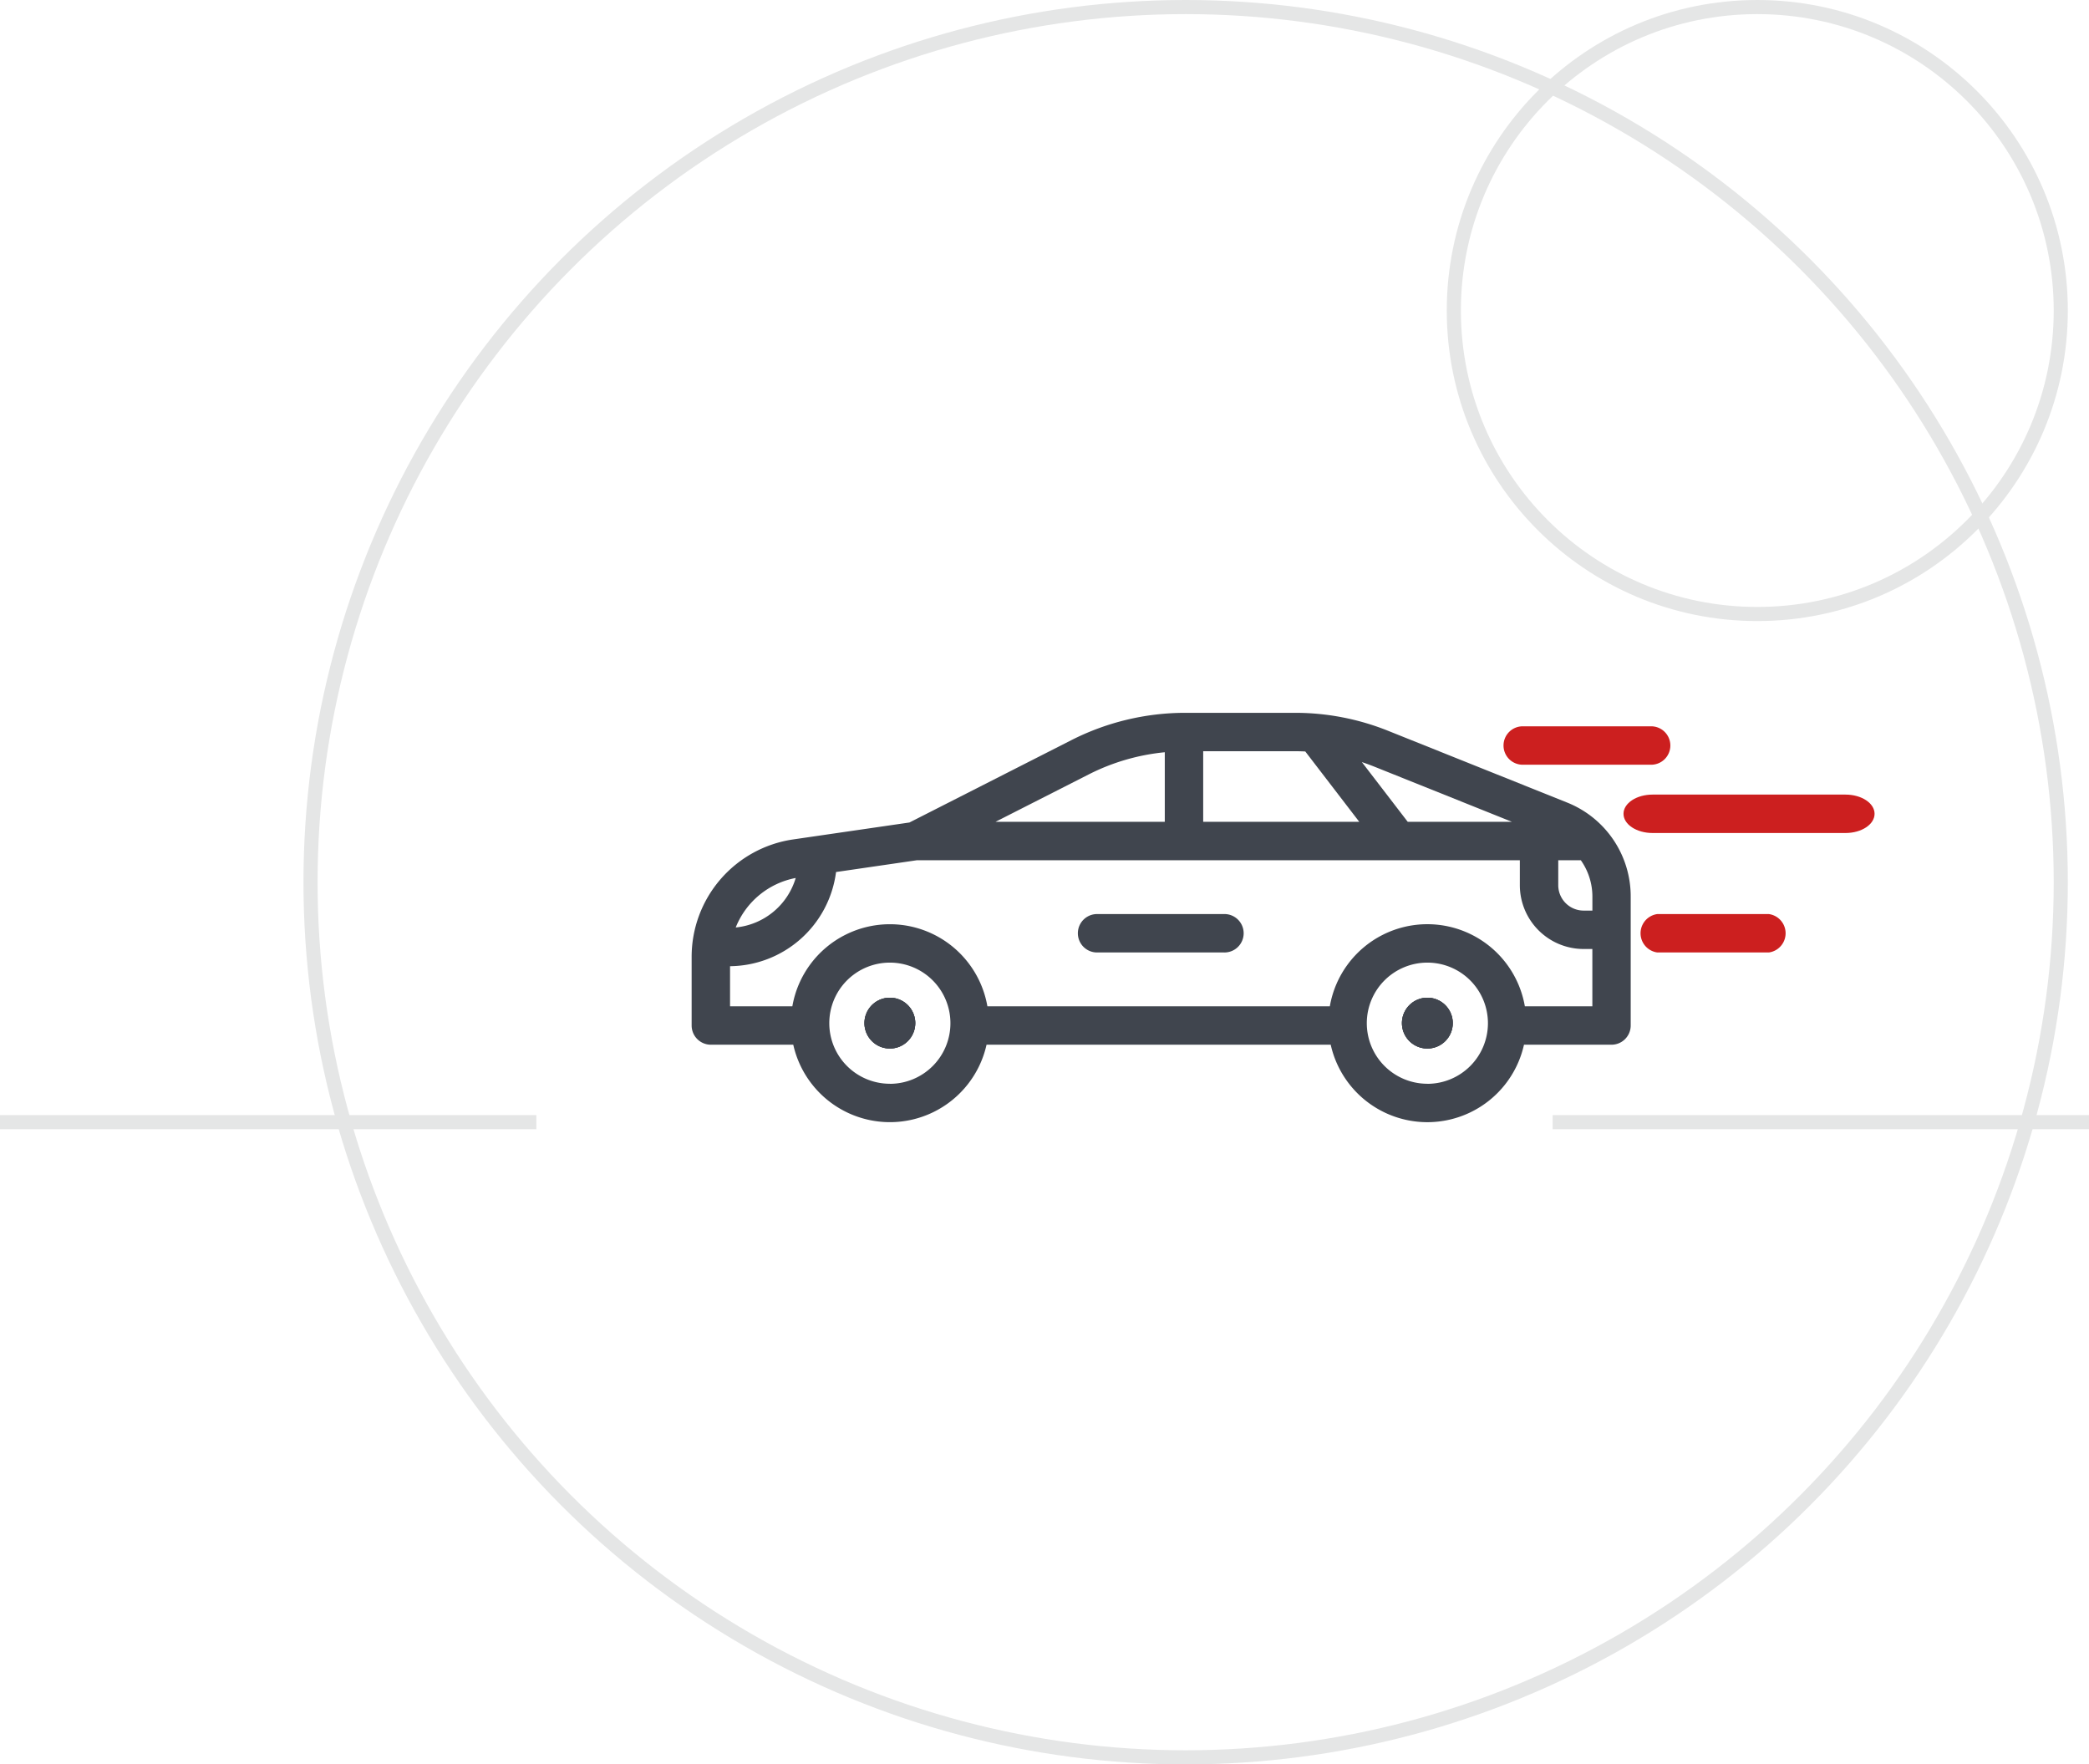 <svg xmlns="http://www.w3.org/2000/svg" width="148" height="125" viewBox="0 0 148 125"><g transform="translate(-489.5 -1155)"><g transform="translate(511 1155)" fill="none" stroke="#e5e6e6" stroke-width="1"><circle cx="62.5" cy="62.5" r="62.5" stroke="none"/><circle cx="62.5" cy="62.5" r="62" fill="none"/></g><g transform="translate(592 1155)" fill="none" stroke="#e5e6e6" stroke-width="1"><circle cx="22" cy="22" r="22" stroke="none"/><circle cx="22" cy="22" r="21.5" fill="none"/></g><line x2="38" transform="translate(489.5 1234.5)" fill="none" stroke="#e5e6e6" stroke-width="1"/><line x2="38" transform="translate(599.5 1234.5)" fill="none" stroke="#e5e6e6" stroke-width="1"/><g transform="translate(-778.499 -44)"><g transform="translate(1317 1249.5)"><g transform="translate(0 0)"><path d="M95.994,299.735a1.8,1.8,0,1,0,1.8,1.8A1.8,1.8,0,0,0,95.994,299.735Z" transform="translate(-81.951 -279.552)" fill="#40454e"/><path d="M62.021,150.772l-12.677-5.08a17.674,17.674,0,0,0-6.608-1.275h-7.77a17.834,17.834,0,0,0-8.049,1.929l-11.486,5.841-8.24,1.2A8.406,8.406,0,0,0,0,161.706v4.863a1.361,1.361,0,0,0,1.361,1.361H7.2a7.015,7.015,0,0,0,13.693,0H45.277a7.014,7.014,0,0,0,13.692,0h6.2a1.361,1.361,0,0,0,1.361-1.361v-9.127A7.154,7.154,0,0,0,62.021,150.772Zm-13.689-2.555,9.785,3.923H50.734l-3.251-4.233Q47.91,148.05,48.332,148.217Zm-12.09-1.079h6.494c.248,0,.494.005.739.018L47.3,152.14H36.242Zm-8.093,1.634a15.1,15.1,0,0,1,5.372-1.562v4.929H21.527ZM7.373,156.118a4.935,4.935,0,0,1-4.25,3.506A5.72,5.72,0,0,1,7.373,156.118Zm6.67,14.578a4.291,4.291,0,1,1,4.291-4.291A4.291,4.291,0,0,1,14.043,170.7Zm38.081,0a4.291,4.291,0,1,1,4.291-4.291A4.292,4.292,0,0,1,52.123,170.7Zm11.689-5.487H59.031a7.011,7.011,0,0,0-13.817,0H20.953a7.012,7.012,0,0,0-13.818,0H2.721v-2.841a7.653,7.653,0,0,0,7.51-6.672l5.721-.834H58.676v1.771a4.521,4.521,0,0,0,4.515,4.516h.622v4.06Zm0-6.781H63.19a1.8,1.8,0,0,1-1.793-1.795v-1.771h1.6a4.459,4.459,0,0,1,.819,2.581v.985Z" transform="translate(0 -144.417)" fill="#40454e"/><path d="M389.029,299.735a1.8,1.8,0,1,0,1.8,1.8A1.8,1.8,0,0,0,389.029,299.735Z" transform="translate(-336.906 -279.552)" fill="#40454e"/></g><g transform="translate(27.326 14.257)"><g transform="translate(0 0)"><path d="M220.668,254.133h-9.024a1.361,1.361,0,0,0,0,2.721h9.024a1.361,1.361,0,1,0,0-2.721Z" transform="translate(-210.283 -254.133)" fill="#40454e"/></g></g><g transform="translate(12.24 20.183)"><path d="M95.994,299.735a1.8,1.8,0,1,0,1.8,1.8A1.8,1.8,0,0,0,95.994,299.735Z" transform="translate(-94.191 -299.735)" fill="#40454e"/></g><g transform="translate(50.319 20.183)"><path d="M389.029,299.735a1.8,1.8,0,1,0,1.8,1.8A1.8,1.8,0,0,0,389.029,299.735Z" transform="translate(-387.225 -299.735)" fill="#40454e"/></g><g transform="translate(12.24 20.183)"><path d="M95.994,299.735a1.8,1.8,0,1,0,1.8,1.8A1.8,1.8,0,0,0,95.994,299.735Z" transform="translate(-94.191 -299.735)" fill="#40454e"/></g><g transform="translate(50.319 20.183)"><path d="M389.029,299.735a1.8,1.8,0,1,0,1.8,1.8A1.8,1.8,0,0,0,389.029,299.735Z" transform="translate(-387.225 -299.735)" fill="#40454e"/></g></g><g transform="translate(1374.556 1250.456)"><g transform="translate(0 0)"><path d="M220.668,254.133h-9.024a1.361,1.361,0,1,0,0,2.721h9.024a1.361,1.361,0,1,0,0-2.721Z" transform="translate(-210.283 -254.133)" fill="#cc1f1f"/></g></g><g transform="translate(1383.02 1255.293)"><g transform="translate(0 0)"><path d="M226.01,254.133H212.343c-1.138,0-2.06.609-2.06,1.361s.923,1.361,2.06,1.361H226.01c1.138,0,2.06-.609,2.06-1.361S227.148,254.133,226.01,254.133Z" transform="translate(-210.283 -254.133)" fill="#cc1f1f"/></g></g><g transform="translate(1384.229 1263.757)"><g transform="translate(0 0)"><path d="M219.37,254.133h-7.9a1.373,1.373,0,0,0,0,2.721h7.9a1.373,1.373,0,0,0,0-2.721Z" transform="translate(-210.283 -254.133)" fill="#cc1f1f"/></g></g></g></g></svg>